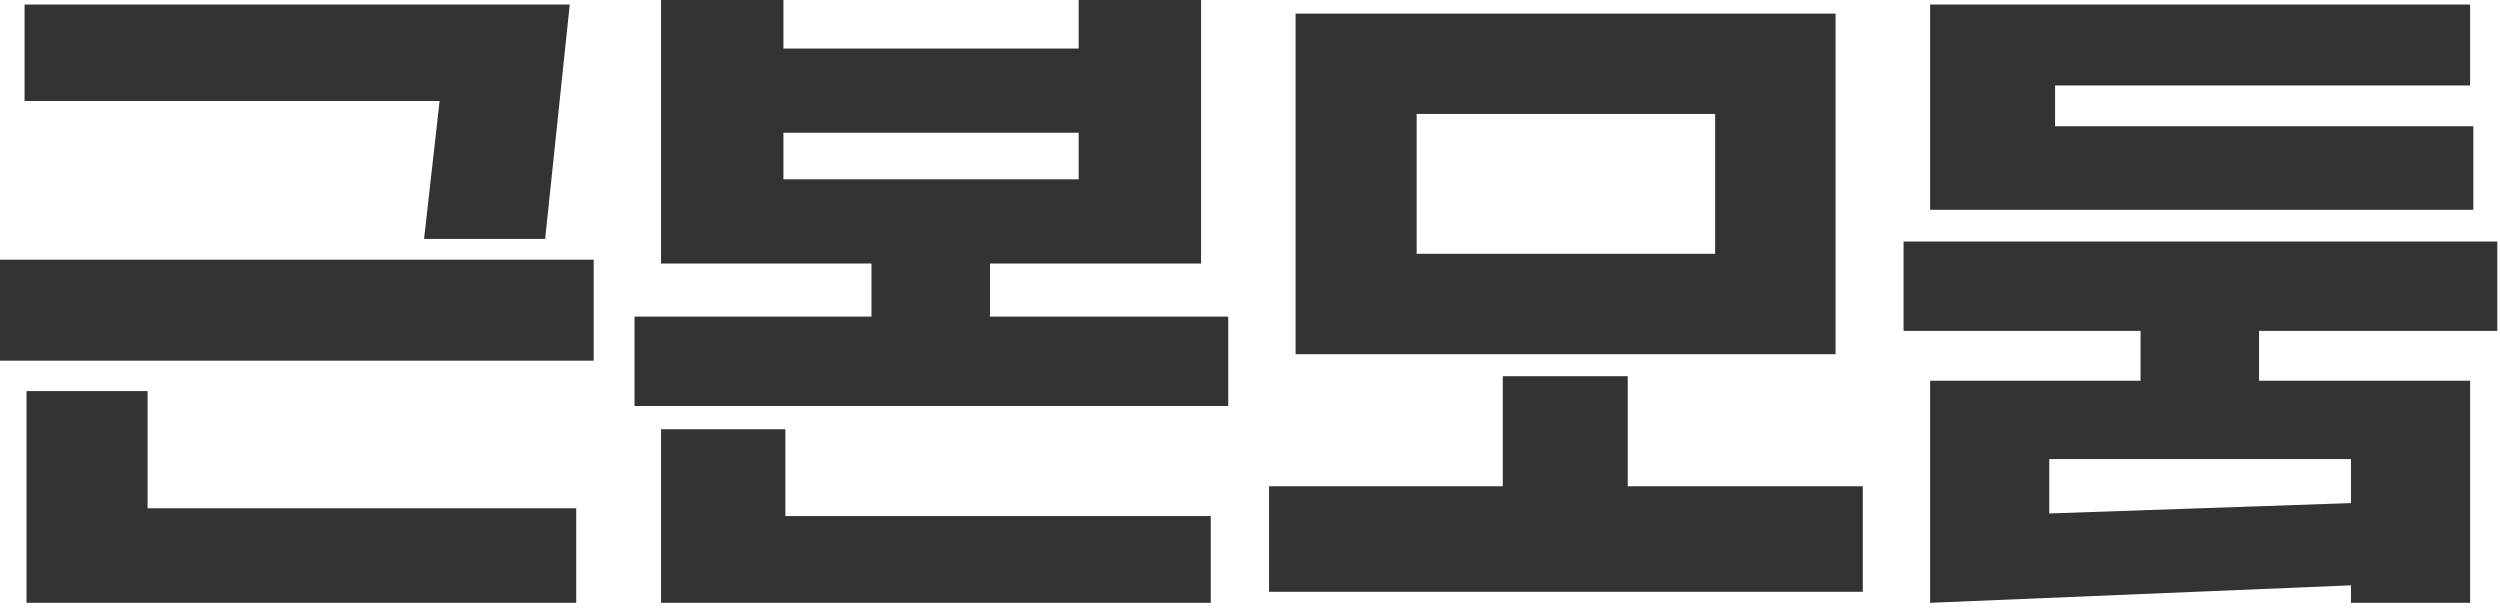 <svg width="139" height="34" viewBox="0 0 139 34" fill="none" xmlns="http://www.w3.org/2000/svg">
<path d="M30.31 13.284H23.578L24.442 5.616H1.366V0.252H31.678L30.31 13.284ZM33.01 20.052H-0.002V14.436H33.01V20.052ZM32.038 33.516H1.474V21.744H8.206V28.26H32.038V33.516ZM55.042 14.652V17.604H68.29V22.572H35.278V17.604H48.454V14.652H36.754V0H43.558V2.7H59.974V0H66.778V14.652H55.042ZM59.974 7.38H43.558V9.972H59.974V7.38ZM36.754 23.868H43.666V28.692H67.318V33.516H36.754V23.868ZM102.058 19.692H72.034V0.756H102.058V19.692ZM78.766 6.336V14.112H95.362V6.336H78.766ZM103.57 32.904H70.558V27.036H83.554V20.916H90.502V27.036H103.57V32.904ZM114.262 7.02H137.518V11.664H107.314V0.252H137.338V4.752H114.262V7.02ZM138.85 13.428V18.396H125.602V21.168H137.338V33.516H130.714V32.544L107.314 33.516V21.168H119.014V18.396H105.838V13.428H138.85ZM113.938 28.548L130.714 27.972V25.524H113.938V28.548Z" fill="#333333"/>
</svg>
